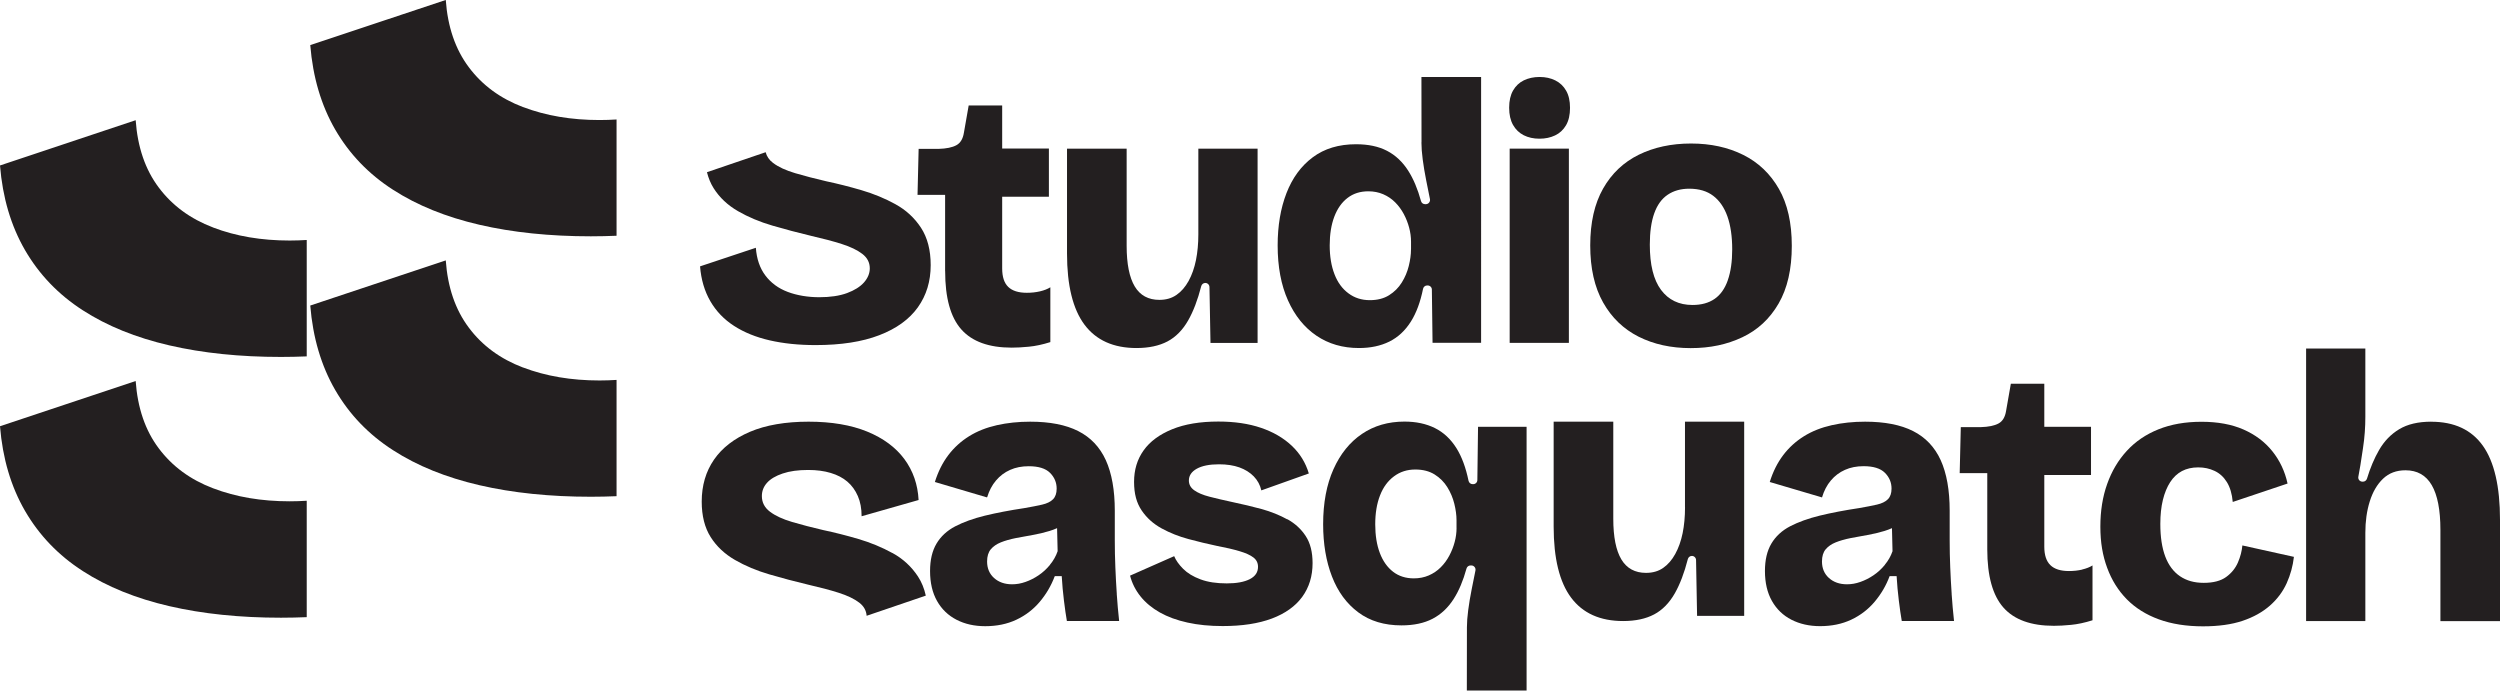 <?xml version="1.0" encoding="UTF-8"?>
<svg id="Layer_1" data-name="Layer 1" xmlns="http://www.w3.org/2000/svg" viewBox="0 0 586.52 162">
  <defs>
    <style>
      .cls-1 {
        fill: #231f20;
      }
    </style>
  </defs>
  <g>
    <g>
      <path class="cls-1" d="M344.15,162h14s0-39.6,0-39.6v-22.27s-11.39,0-11.39,0l-.16,12.49c0,.54-.44.97-.98.97h-.13c-.47,0-.86-.34-.96-.8-.64-3.09-1.58-5.63-2.82-7.62-1.35-2.16-3.05-3.74-5.09-4.75-2.04-1.01-4.41-1.51-7.12-1.51-3.8,0-7.12.96-9.97,2.89-2.85,1.93-5.08,4.69-6.69,8.29-1.61,3.6-2.42,7.9-2.42,12.9,0,4.6.69,8.69,2.07,12.26,1.38,3.57,3.43,6.37,6.17,8.41,2.73,2.04,6.11,3.06,10.14,3.06,2.88,0,5.31-.52,7.29-1.55,1.98-1.03,3.64-2.59,4.96-4.66,1.22-1.91,2.22-4.28,3-7.12.12-.43.5-.73.94-.73h.2c.62,0,1.09.58.96,1.19-.31,1.52-.6,2.98-.88,4.38-.35,1.75-.62,3.39-.82,4.92-.2,1.52-.3,2.86-.3,4.01l-.02,14.83ZM341.72,123.87c0,1.09-.15,2.19-.44,3.28-.29,1.09-.7,2.16-1.25,3.19-.55,1.04-1.22,1.96-2.03,2.76-.8.81-1.74,1.44-2.8,1.9-1.07.46-2.23.69-3.5.69-1.9,0-3.53-.52-4.87-1.55-1.35-1.04-2.39-2.5-3.11-4.4-.72-1.9-1.08-4.14-1.08-6.73s.37-4.85,1.12-6.77c.74-1.93,1.84-3.42,3.28-4.49,1.43-1.07,3.1-1.6,5-1.6,1.78,0,3.29.39,4.53,1.16,1.24.78,2.23,1.77,2.98,2.98.75,1.21,1.3,2.5,1.64,3.88.34,1.38.52,2.67.52,3.88v1.81Z"/>
      <path class="cls-1" d="M262.01,139.37c-.14-2.1-.26-4.2-.34-6.3-.09-2.1-.13-4.19-.13-6.26v-6.99c0-4.83-.71-8.79-2.11-11.87-1.41-3.08-3.57-5.35-6.48-6.82-2.9-1.47-6.66-2.2-11.26-2.2-2.76,0-5.37.27-7.81.82-2.45.55-4.62,1.41-6.52,2.59-1.9,1.18-3.53,2.66-4.88,4.44-1.35,1.79-2.4,3.88-3.15,6.3l12.17,3.6s.1-.01.11-.06c.46-1.52,1.14-2.81,2.05-3.88.92-1.09,2.03-1.93,3.32-2.5,1.29-.58,2.75-.86,4.36-.86,2.3,0,3.97.52,5,1.55,1.04,1.04,1.56,2.27,1.56,3.71,0,1.09-.29,1.93-.86,2.5-.58.58-1.42.99-2.55,1.25-1.12.26-2.52.53-4.19.82-3.45.52-6.53,1.11-9.24,1.77-2.7.66-5.02,1.5-6.95,2.5-1.93,1.01-3.39,2.36-4.4,4.06-1.01,1.7-1.51,3.84-1.51,6.43,0,2.76.55,5.11,1.64,7.03,1.09,1.93,2.62,3.4,4.57,4.4,1.96,1.01,4.2,1.51,6.73,1.51,2.7,0,5.14-.5,7.29-1.51s4-2.42,5.52-4.23c1.51-1.8,2.67-3.78,3.48-5.94.01-.03.05-.06.08-.06h1.58c.12,1.96.28,3.87.52,5.74.23,1.87.46,3.47.69,4.79h12.26s0,0,0,0c-.23-2.13-.42-4.24-.56-6.34ZM246.34,132.51c-.8.98-1.7,1.8-2.68,2.46-.98.66-2,1.18-3.06,1.55-1.06.38-2.11.56-3.15.56-1.72,0-3.14-.49-4.23-1.47-1.09-.98-1.64-2.27-1.64-3.88,0-1.21.29-2.16.86-2.85.58-.69,1.37-1.24,2.37-1.64,1-.4,2.16-.73,3.45-.99,1.3-.26,2.62-.5,3.97-.73,1.35-.23,2.69-.55,4.01-.95.61-.19,1.2-.41,1.76-.66l.13,5.41c-.4,1.15-1,2.22-1.81,3.19Z"/>
      <path class="cls-1" d="M302,121.84c-1.81-1-3.83-1.81-6.04-2.42-2.22-.6-4.45-1.13-6.69-1.6-2.13-.46-3.97-.89-5.52-1.29s-2.75-.91-3.58-1.51c-.84-.6-1.25-1.37-1.25-2.29,0-1.15.62-2.07,1.85-2.76,1.24-.69,2.98-1.04,5.22-1.04,1.84,0,3.44.25,4.79.73,1.35.49,2.47,1.19,3.37,2.11.89.92,1.48,2.02,1.77,3.28h0l11.14-3.97c-.75-2.53-2.09-4.7-4.02-6.52-1.92-1.81-4.33-3.21-7.21-4.19-2.88-.98-6.21-1.47-10.01-1.47-4.26,0-7.87.6-10.83,1.81-2.96,1.21-5.2,2.86-6.69,4.96-1.5,2.1-2.24,4.56-2.24,7.38s.59,4.93,1.77,6.69c1.18,1.76,2.75,3.16,4.7,4.23,1.96,1.07,4.06,1.9,6.3,2.5,2.24.6,4.46,1.14,6.65,1.6,2.13.4,3.91.82,5.35,1.25,1.44.43,2.52.92,3.23,1.47.72.55,1.08,1.28,1.08,2.2,0,1.27-.65,2.23-1.94,2.89-1.3.66-3.09.99-5.39.99-2.42,0-4.47-.31-6.17-.95-1.7-.63-3.05-1.45-4.06-2.46-1-1.01-1.71-2-2.11-2.98h0s-10.35,4.57-10.35,4.57c.46,1.78,1.28,3.41,2.46,4.88,1.18,1.47,2.69,2.72,4.53,3.76,1.84,1.03,4,1.83,6.48,2.37,2.47.55,5.23.82,8.28.82,4.54,0,8.39-.59,11.53-1.77,3.13-1.18,5.51-2.88,7.12-5.09,1.61-2.22,2.42-4.85,2.42-7.9,0-2.59-.53-4.7-1.6-6.34-1.06-1.64-2.5-2.96-4.31-3.97Z"/>
      <path class="cls-1" d="M395.32,119.04c0,2.19-.19,4.2-.56,6.04-.38,1.84-.95,3.47-1.73,4.88-.77,1.41-1.72,2.5-2.84,3.28-1.12.78-2.46,1.16-4.02,1.16-2.58,0-4.52-1.05-5.78-3.15-1.26-2.1-1.9-5.28-1.9-9.54v-22.79h-13.99v24.6c0,7.48,1.37,13.05,4.1,16.7,2.73,3.65,6.8,5.48,12.21,5.48,2.88,0,5.29-.52,7.25-1.55,1.95-1.03,3.58-2.69,4.87-4.96,1.2-2.11,2.22-4.78,3.05-8.02.11-.43.5-.75.95-.75h0c.53,0,.97.43.98.96l.24,13.11h11.05v-45.57h-13.89v20.11Z"/>
      <path class="cls-1" d="M457.88,139.37c-.14-2.1-.26-4.2-.34-6.3-.09-2.1-.13-4.19-.13-6.26v-6.99c0-4.83-.71-8.79-2.11-11.87-1.41-3.08-3.57-5.35-6.48-6.82-2.9-1.47-6.66-2.2-11.26-2.2-2.76,0-5.37.27-7.81.82-2.45.55-4.62,1.41-6.52,2.59-1.9,1.18-3.53,2.66-4.88,4.44-1.35,1.79-2.4,3.88-3.15,6.3l12.26,3.62s0,0,0,0c.46-1.55,1.15-2.88,2.07-3.97.92-1.09,2.03-1.93,3.32-2.5,1.29-.58,2.75-.86,4.36-.86,2.3,0,3.97.52,5,1.55,1.04,1.04,1.56,2.27,1.56,3.71,0,1.09-.29,1.93-.86,2.5-.58.58-1.42.99-2.55,1.25-1.12.26-2.52.53-4.19.82-3.45.52-6.53,1.11-9.24,1.77-2.7.66-5.02,1.5-6.95,2.5-1.93,1.01-3.39,2.36-4.4,4.06-1.01,1.7-1.51,3.84-1.51,6.43,0,2.76.55,5.11,1.64,7.03,1.09,1.93,2.62,3.4,4.57,4.4s4.2,1.51,6.73,1.51c2.7,0,5.14-.5,7.29-1.51s4-2.42,5.52-4.23c1.52-1.81,2.69-3.81,3.5-6h1.64c.12,1.96.28,3.87.52,5.74.23,1.87.46,3.47.69,4.79h12.26s0,0,0,0c-.23-2.13-.42-4.24-.56-6.34ZM442.21,132.51c-.8.98-1.7,1.8-2.68,2.46-.98.66-2,1.18-3.06,1.55-1.06.38-2.11.56-3.15.56-1.72,0-3.14-.49-4.23-1.47-1.09-.98-1.64-2.27-1.64-3.88,0-1.21.29-2.16.86-2.85.58-.69,1.37-1.24,2.37-1.64,1-.4,2.16-.73,3.45-.99,1.3-.26,2.62-.5,3.97-.73,1.35-.23,2.69-.55,4.01-.95.61-.19,1.2-.41,1.76-.66l.13,5.41c-.4,1.15-1,2.22-1.81,3.19Z"/>
      <path class="cls-1" d="M488.5,133.63c-.98.23-2.01.34-3.11.34-1.95,0-3.41-.46-4.35-1.38-.95-.92-1.43-2.36-1.43-4.32v-16.83h0s10.96,0,10.96,0v-11.31h-10.96v-10.1h0s-7.85,0-7.85,0h0s-1.12,6.39-1.12,6.39c-.23,1.44-.82,2.42-1.77,2.93-.95.52-2.35.81-4.19.86h-4.66l-.26,10.79h6.47v17.87c0,6.27,1.27,10.83,3.8,13.68,2.53,2.85,6.47,4.27,11.83,4.27,1.15,0,2.49-.07,4.01-.22,1.52-.14,3.21-.5,5.05-1.08v-12.86s0,0,0,0c-.64.4-1.44.72-2.42.95Z"/>
      <path class="cls-1" d="M526.08,127.95c-.12,1.32-.46,2.65-1.04,4-.58,1.35-1.5,2.49-2.76,3.41-1.26.92-3.02,1.38-5.26,1.38s-4.04-.52-5.57-1.55c-1.52-1.03-2.68-2.57-3.46-4.62-.77-2.04-1.16-4.59-1.16-7.64,0-2.13.2-4.01.6-5.65.4-1.64.98-3.03,1.72-4.18.75-1.15,1.67-2.01,2.76-2.59,1.09-.57,2.36-.86,3.8-.86s2.66.27,3.84.82c1.18.55,2.14,1.42,2.89,2.63.75,1.21,1.21,2.76,1.38,4.66,0,0,0,0,0,0l12.86-4.32c-.63-2.88-1.83-5.41-3.58-7.59-1.76-2.19-4.01-3.88-6.77-5.09-2.76-1.21-6.04-1.81-9.84-1.81s-7.16.59-10.1,1.77c-2.94,1.18-5.41,2.86-7.42,5.05-2.02,2.19-3.55,4.78-4.61,7.77-1.07,2.99-1.6,6.33-1.6,10.01s.53,6.79,1.6,9.67c1.06,2.88,2.6,5.34,4.61,7.38,2.02,2.04,4.52,3.61,7.51,4.7s6.45,1.64,10.36,1.64c3.62,0,6.72-.43,9.28-1.29,2.56-.86,4.7-2.06,6.43-3.58,1.73-1.52,3.03-3.28,3.93-5.26.89-1.99,1.45-4.04,1.69-6.17l-12.06-2.67s-.02,0-.02.01Z"/>
      <path class="cls-1" d="M570.38,98.93c-3.05,0-5.55.59-7.51,1.77-1.96,1.18-3.54,2.82-4.74,4.92-1.11,1.92-2.05,4.15-2.82,6.68-.13.41-.5.7-.93.7h-.14c-.62,0-1.08-.56-.95-1.17.18-.89.34-1.79.48-2.71.2-1.32.4-2.63.6-3.93.2-1.29.34-2.56.43-3.8.09-1.24.13-2.43.13-3.58v-16.05h-13.9v63.95h0s13.9,0,13.9,0h0v-20.71c0-2.7.34-5.16,1.04-7.38.69-2.21,1.72-3.98,3.11-5.31,1.38-1.32,3.13-1.98,5.26-1.98,2.76,0,4.82,1.16,6.17,3.49,1.35,2.33,2.03,5.83,2.03,10.49v21.41s0,0,0,0h13.98v-23.74c0-7.82-1.34-13.62-4.01-17.39-2.68-3.77-6.72-5.65-12.13-5.65Z"/>
      <path class="cls-1" d="M209.37,129.75c-2.47-1.36-5.14-2.46-7.98-3.3-2.84-.83-5.6-1.53-8.26-2.09-2.66-.62-5.09-1.25-7.29-1.9-2.2-.65-3.93-1.45-5.2-2.41-1.27-.96-1.9-2.18-1.9-3.67,0-1.17.4-2.21,1.21-3.11.8-.9,2.03-1.63,3.67-2.18,1.64-.56,3.63-.83,5.99-.83,1.98,0,3.74.23,5.29.7,1.54.46,2.85,1.14,3.9,2.04,1.05.9,1.87,2.03,2.46,3.39.59,1.36.88,2.94.88,4.73,0,0,0,0,0,0l13.37-3.81c-.19-3.65-1.3-6.85-3.34-9.61-2.04-2.75-4.95-4.9-8.73-6.45-3.77-1.54-8.36-2.32-13.74-2.32s-10.02.79-13.74,2.37c-3.71,1.58-6.53,3.76-8.45,6.54-1.92,2.79-2.88,6.07-2.88,9.84,0,3.34.7,6.11,2.09,8.31,1.39,2.2,3.3,3.99,5.71,5.38,2.41,1.39,5.1,2.52,8.08,3.39,2.97.87,6,1.67,9.1,2.41,2.72.62,5.11,1.25,7.15,1.9,2.04.65,3.65,1.42,4.83,2.32,1.08.83,1.64,1.86,1.73,3.08l13.88-4.73c-.37-1.68-.98-3.18-1.83-4.48-1.52-2.32-3.51-4.16-5.99-5.52Z"/>
    </g>
    <g>
      <path class="cls-1" d="M266.65,81.65c2.87,0,5.29-.52,7.25-1.55,1.95-1.03,3.58-2.69,4.87-4.96,1.2-2.11,2.22-4.78,3.05-8.01.11-.43.5-.75.95-.75.54,0,.97.43.98.97l.24,13.1h11.05v-45.57h-13.9v20.11c0,2.19-.19,4.2-.56,6.04-.37,1.84-.95,3.47-1.72,4.88-.78,1.41-1.72,2.5-2.85,3.28-1.12.78-2.46,1.16-4.01,1.16-2.59,0-4.52-1.05-5.78-3.15-1.26-2.1-1.9-5.28-1.9-9.54v-22.79h-13.99v24.6c0,7.48,1.37,13.05,4.1,16.7s6.8,5.48,12.21,5.48Z"/>
      <path class="cls-1" d="M420.37,57.66c0-5.35-1-9.8-3.02-13.34-2.02-3.54-4.8-6.2-8.37-7.98-3.57-1.78-7.65-2.67-12.25-2.67s-8.69.88-12.26,2.63c-3.57,1.76-6.36,4.4-8.37,7.94-2.01,3.54-3.02,7.98-3.02,13.34s1.01,9.81,3.02,13.38c2.01,3.57,4.79,6.24,8.33,8.03,3.54,1.78,7.61,2.68,12.21,2.68s8.53-.85,12.13-2.55c3.6-1.7,6.43-4.33,8.5-7.9,2.07-3.57,3.1-8.08,3.1-13.55ZM405.35,65.77c-.69,1.96-1.72,3.41-3.1,4.36-1.38.95-3.11,1.42-5.18,1.42-3.16,0-5.62-1.18-7.38-3.54-1.76-2.36-2.63-5.9-2.63-10.62,0-2.93.34-5.38,1.04-7.34.69-1.95,1.74-3.41,3.15-4.36,1.41-.95,3.09-1.42,5.05-1.42,2.3,0,4.19.56,5.65,1.68,1.47,1.12,2.57,2.73,3.32,4.83.74,2.1,1.12,4.68,1.12,7.72,0,2.88-.35,5.3-1.04,7.25Z"/>
      <path class="cls-1" d="M221.74,63.61c0,6.27,1.26,10.83,3.8,13.68,2.53,2.85,6.47,4.27,11.82,4.27,1.15,0,2.49-.07,4.01-.22,1.52-.14,3.21-.5,5.05-1.08v-12.86c-.64.4-1.44.72-2.42.95-.98.23-2.01.34-3.1.34-1.96,0-3.41-.46-4.36-1.38-.95-.92-1.42-2.36-1.42-4.32v-16.83h10.96v-11.31h-10.96v-10.1h-7.86l-1.12,6.39c-.23,1.44-.82,2.42-1.77,2.93-.95.52-2.35.81-4.19.86h-4.66l-.26,10.79h6.47v17.87Z"/>
      <rect class="cls-1" x="354.18" y="34.87" width="13.89" height="45.57"/>
      <path class="cls-1" d="M210.1,47.92c-2.47-1.36-5.14-2.46-7.99-3.3-2.84-.83-5.6-1.53-8.26-2.09-2.66-.62-5.09-1.25-7.29-1.9-2.2-.65-3.93-1.45-5.2-2.41-.92-.69-1.48-1.54-1.73-2.51l-13.77,4.69c.35,1.4.87,2.65,1.57,3.76,1.39,2.2,3.3,3.99,5.71,5.38,2.41,1.39,5.1,2.52,8.08,3.39,2.97.87,6,1.67,9.1,2.41,2.72.62,5.11,1.25,7.15,1.9,2.04.65,3.65,1.42,4.83,2.32,1.17.9,1.76,2.03,1.76,3.39,0,1.17-.45,2.27-1.35,3.3-.9,1.02-2.23,1.86-3.99,2.51-1.76.65-3.94.97-6.54.97s-5.19-.42-7.38-1.25c-2.2-.83-3.94-2.12-5.24-3.85-1.3-1.73-2.04-3.9-2.23-6.5l-13.09,4.36c.25,3.1,1.05,5.82,2.41,8.17,1.36,2.35,3.22,4.29,5.57,5.8,2.35,1.52,5.14,2.65,8.36,3.39,3.22.74,6.81,1.11,10.77,1.11,5.94,0,10.92-.77,14.94-2.32,4.02-1.54,7.04-3.73,9.05-6.54,2.01-2.82,3.01-6.11,3.01-9.89,0-3.53-.76-6.45-2.27-8.77-1.52-2.32-3.51-4.16-5.99-5.52Z"/>
      <path class="cls-1" d="M333.48,33.4c0,1.15.1,2.49.3,4.01.2,1.52.47,3.16.82,4.92.27,1.4.57,2.86.88,4.38.12.61-.34,1.19-.96,1.19h-.2c-.44,0-.83-.3-.94-.73-.78-2.84-1.78-5.21-3-7.12-1.32-2.07-2.98-3.63-4.96-4.66-1.99-1.04-4.42-1.55-7.29-1.55-4.03,0-7.41,1.02-10.14,3.06-2.74,2.04-4.79,4.85-6.17,8.41-1.38,3.57-2.07,7.65-2.07,12.26,0,5.01.81,9.31,2.42,12.9,1.61,3.6,3.84,6.36,6.69,8.29,2.85,1.93,6.17,2.89,9.97,2.89,2.7,0,5.07-.5,7.12-1.51,2.04-1.01,3.74-2.59,5.09-4.75,1.25-1.99,2.19-4.53,2.82-7.62.09-.46.49-.8.96-.8h.13c.54,0,.98.43.98.97l.16,12.49h11.39V18.06h-14l.02,15.34ZM331.03,58.52c0,1.21-.18,2.5-.52,3.88-.34,1.38-.89,2.68-1.64,3.88-.75,1.21-1.74,2.2-2.98,2.98-1.24.78-2.75,1.16-4.53,1.16-1.9,0-3.57-.53-5-1.6-1.44-1.06-2.54-2.56-3.28-4.49-.75-1.93-1.12-4.19-1.12-6.77s.36-4.83,1.08-6.73c.72-1.9,1.76-3.37,3.11-4.4,1.35-1.04,2.98-1.55,4.87-1.55,1.26,0,2.43.23,3.5.69,1.06.46,2,1.09,2.8,1.9.81.81,1.48,1.73,2.03,2.76.55,1.04.96,2.1,1.25,3.19.29,1.09.44,2.19.44,3.28v1.81Z"/>
      <path class="cls-1" d="M368.34,25.3c0-1.62-.3-2.96-.91-4.02-.61-1.07-1.45-1.87-2.53-2.41-1.08-.54-2.31-.81-3.7-.81s-2.62.27-3.7.79c-1.08.53-1.92,1.33-2.53,2.4-.61,1.07-.91,2.41-.91,4.02s.3,2.96.91,4.04c.61,1.08,1.45,1.88,2.51,2.42,1.07.54,2.3.81,3.69.81s2.57-.26,3.66-.77c1.09-.51,1.94-1.31,2.57-2.38.63-1.08.94-2.44.94-4.09Z"/>
    </g>
  </g>
  <g>
    <path class="cls-1" d="M122.72,86.23c-5.34-2.03-9.58-5.14-12.73-9.36-3.16-4.2-4.96-9.46-5.41-15.78l-31.79,10.59c.61,7.52,2.56,14.12,5.86,19.83,3.31,5.71,7.81,10.41,13.53,14.09,5.71,3.69,12.47,6.42,20.29,8.23,7.81,1.81,16.53,2.71,26.15,2.71,2.06,0,4.06-.05,6.03-.13v-27.28c-1.29.08-2.61.13-4,.13-6.61,0-12.59-1.01-17.92-3.04Z"/>
    <path class="cls-1" d="M122.72,25.13c-5.34-2.03-9.58-5.14-12.73-9.36-3.16-4.2-4.96-9.46-5.41-15.78l-31.79,10.59c.61,7.52,2.56,14.12,5.86,19.83,3.31,5.71,7.81,10.41,13.53,14.09,5.71,3.69,12.47,6.42,20.29,8.23,7.81,1.81,16.53,2.71,26.15,2.71,2.06,0,4.06-.05,6.03-.13v-27.28c-1.29.08-2.61.13-4,.13-6.61,0-12.59-1.01-17.92-3.04Z"/>
    <path class="cls-1" d="M50,114.56c-5.35-2.03-9.59-5.15-12.75-9.37-3.17-4.21-4.97-9.48-5.42-15.8L0,100c.61,7.53,2.56,14.14,5.87,19.86,3.32,5.72,7.82,10.42,13.55,14.11,5.71,3.69,12.49,6.43,20.32,8.24,7.82,1.81,16.55,2.71,26.18,2.71,2.06,0,4.07-.05,6.04-.13v-27.31c-1.29.08-2.61.13-4,.13-6.62,0-12.61-1.01-17.95-3.05Z"/>
    <path class="cls-1" d="M50,53.37c-5.35-2.03-9.59-5.15-12.75-9.37-3.17-4.21-4.97-9.48-5.42-15.8L0,38.82c.61,7.53,2.56,14.14,5.87,19.86,3.32,5.72,7.82,10.42,13.55,14.11,5.71,3.69,12.49,6.43,20.32,8.24,7.82,1.81,16.55,2.71,26.18,2.71,2.06,0,4.07-.05,6.04-.13v-27.31c-1.29.08-2.61.13-4,.13-6.62,0-12.61-1.01-17.95-3.05Z"/>
  </g>
</svg>